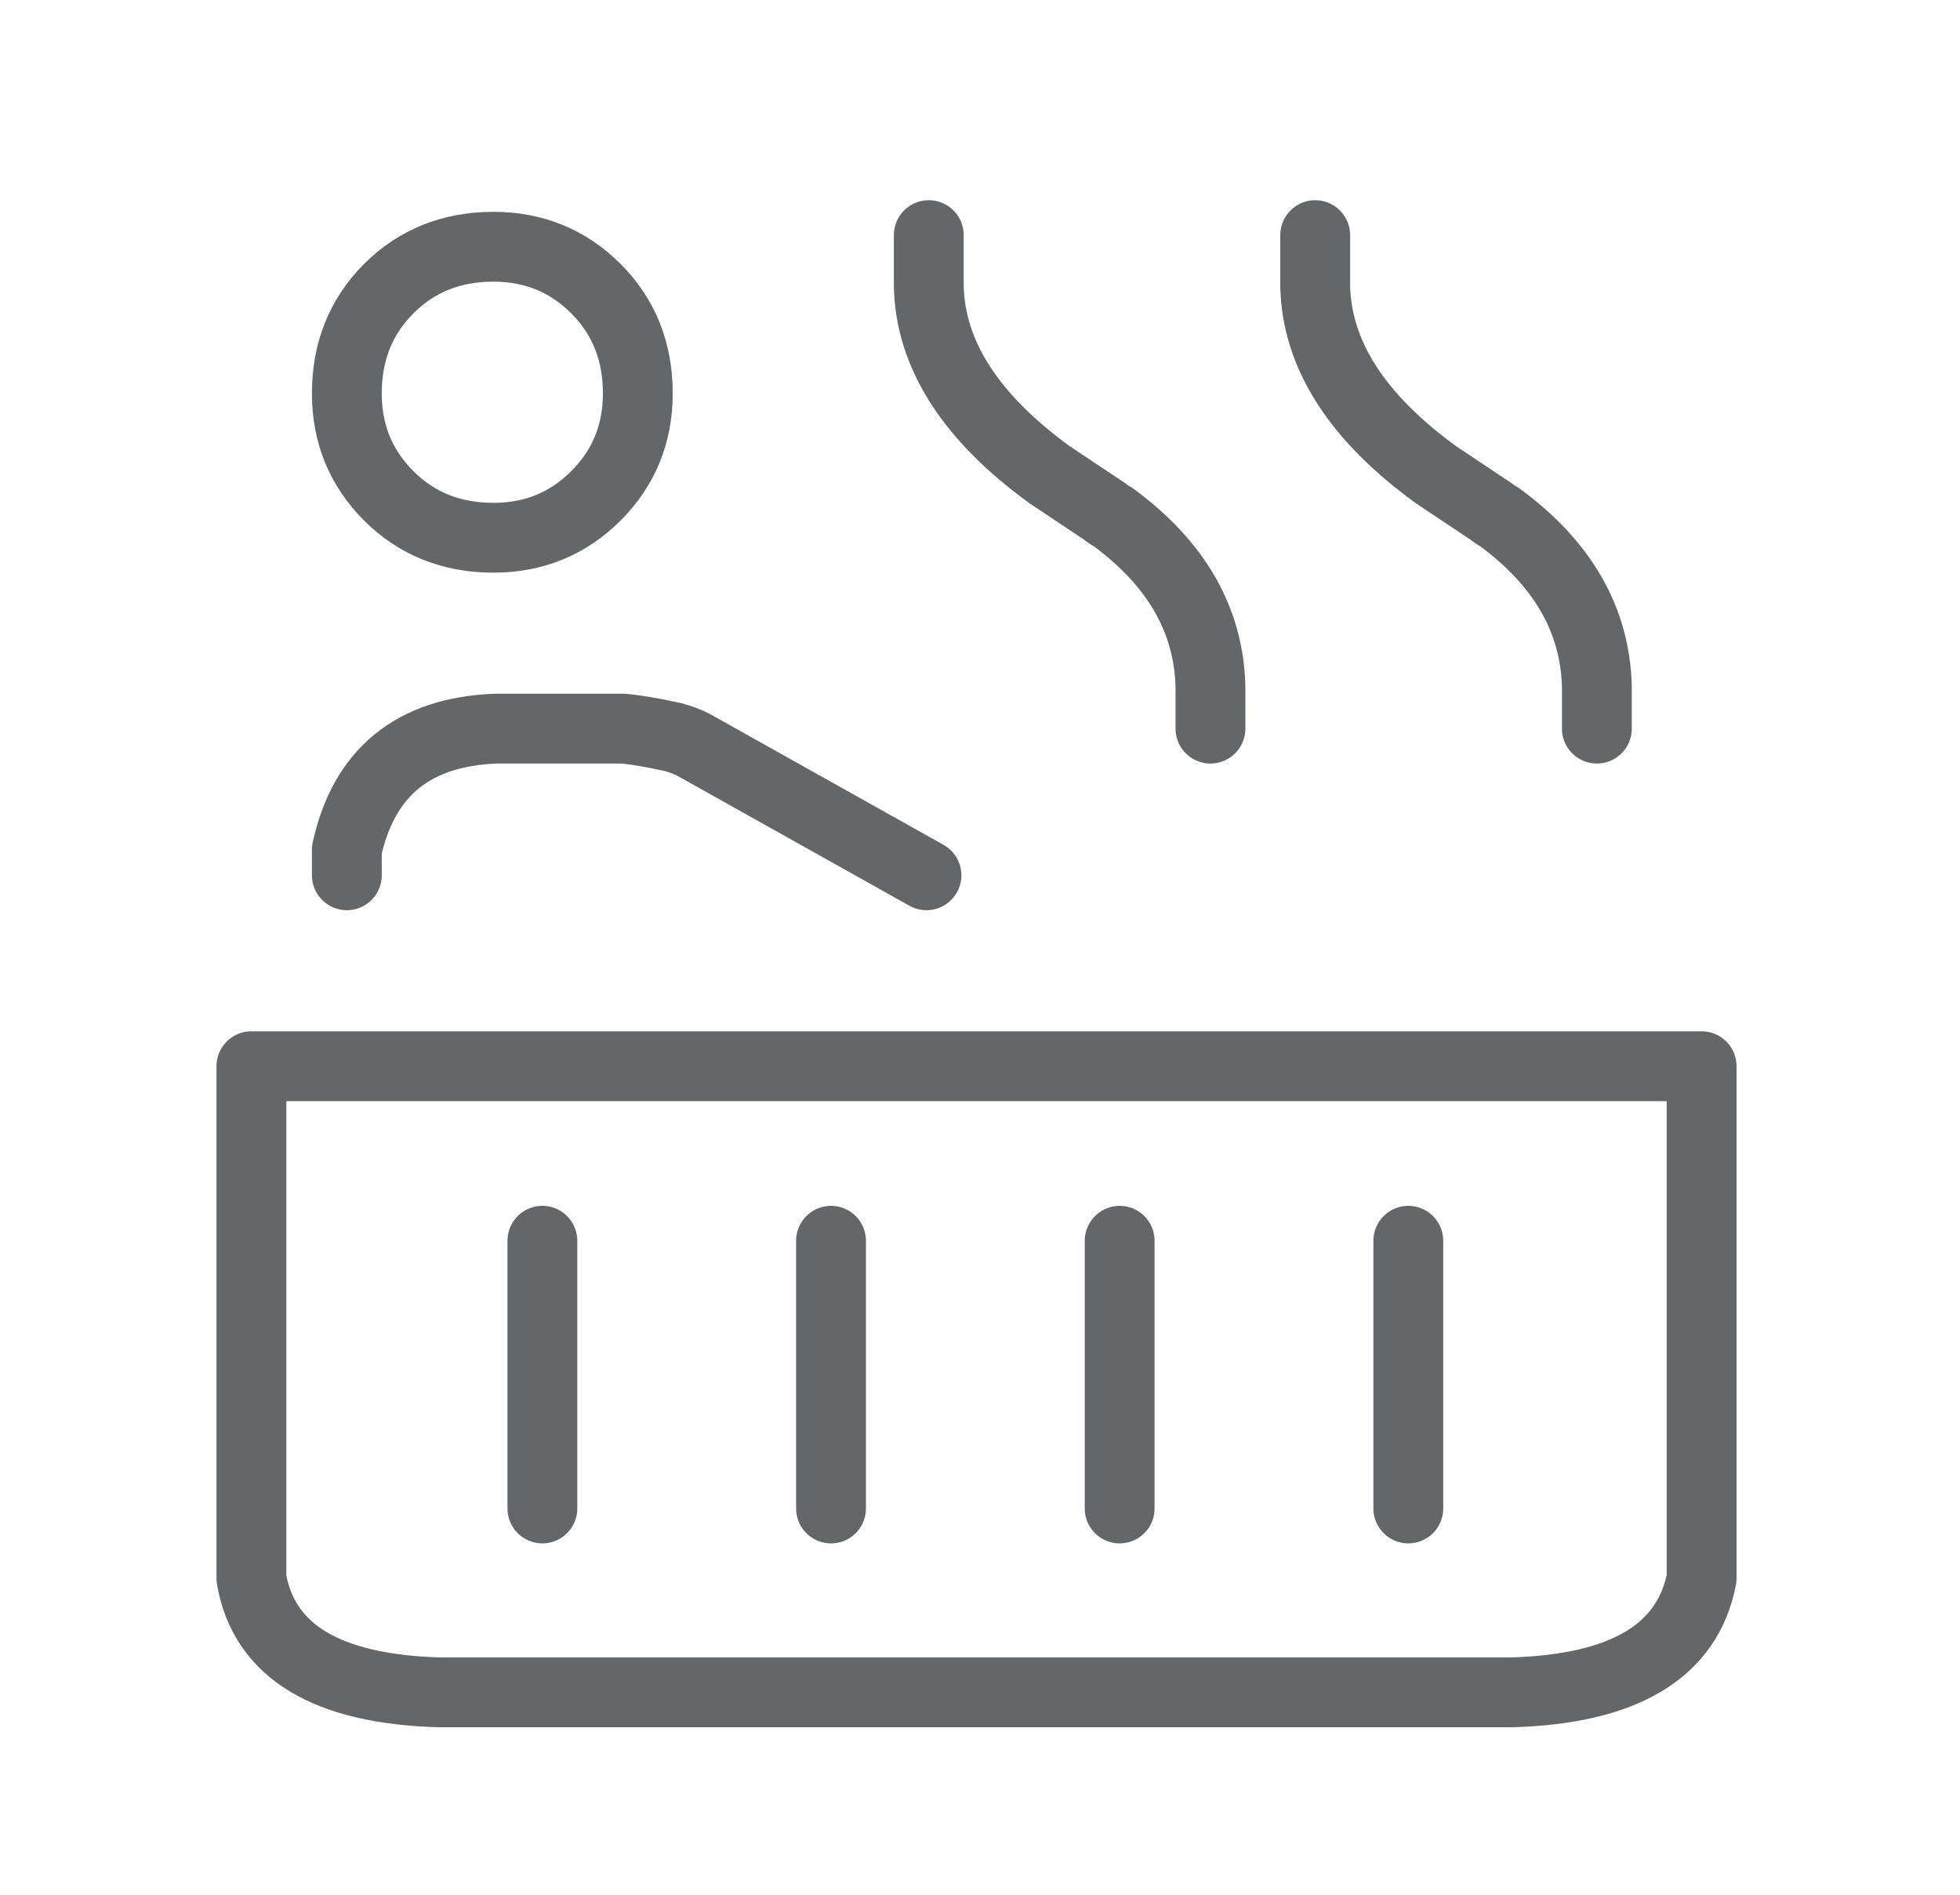 <?xml version="1.0" encoding="utf-8"?>
<!-- Generator: Adobe Illustrator 16.0.0, SVG Export Plug-In . SVG Version: 6.00 Build 0)  -->
<!DOCTYPE svg PUBLIC "-//W3C//DTD SVG 1.1//EN" "http://www.w3.org/Graphics/SVG/1.1/DTD/svg11.dtd">
<svg version="1.1" id="Selected_Items" xmlns="http://www.w3.org/2000/svg" xmlns:xlink="http://www.w3.org/1999/xlink" x="0px"
	 y="0px" width="42.1px" height="40.7px" viewBox="0 0 42.1 40.7" enable-background="new 0 0 42.1 40.7" xml:space="preserve">
<path fill-rule="evenodd" clip-rule="evenodd" fill="none" stroke="#656668" stroke-linecap="round" stroke-linejoin="round" stroke-miterlimit="3" stroke-width="1.5" d="
	M28.25,5.05v1.1c0.033,1.467,0.9,2.817,2.6,4.05l1.2,0.8c0.033,0.033,0.084,0.067,0.15,0.1c1.366,1,2.066,2.217,2.1,3.65v0.9
	 M19.95,5.05v1.1c0.033,1.467,0.9,2.817,2.6,4.05l1.2,0.8c0.033,0.033,0.083,0.067,0.15,0.1c1.366,1,2.066,2.217,2.1,3.65v0.9
	 M10.6,11.55c-0.9,0-1.65-0.3-2.25-0.9s-0.9-1.333-0.9-2.2c0-0.9,0.3-1.65,0.9-2.25c0.6-0.6,1.35-0.9,2.25-0.9
	c0.867,0,1.6,0.3,2.2,0.9c0.6,0.6,0.9,1.35,0.9,2.25c0,0.867-0.3,1.6-0.9,2.2C12.2,11.25,11.467,11.55,10.6,11.55z M19.9,18.8
	l-5-2.8c-0.2-0.1-0.4-0.167-0.6-0.2c-0.3-0.066-0.6-0.117-0.9-0.15h-2.75c-1.767,0.067-2.833,0.934-3.2,2.6v0.55 M11.65,32.4v-5.75
	 M17.85,32.4v-5.75 M9.45,36.35h23c2.434-0.066,3.8-0.883,4.1-2.449v-11H5.4v11C5.667,35.467,7.017,36.283,9.45,36.35z M30.25,32.4
	v-5.75 M24.05,32.4v-5.75"/>
</svg>
